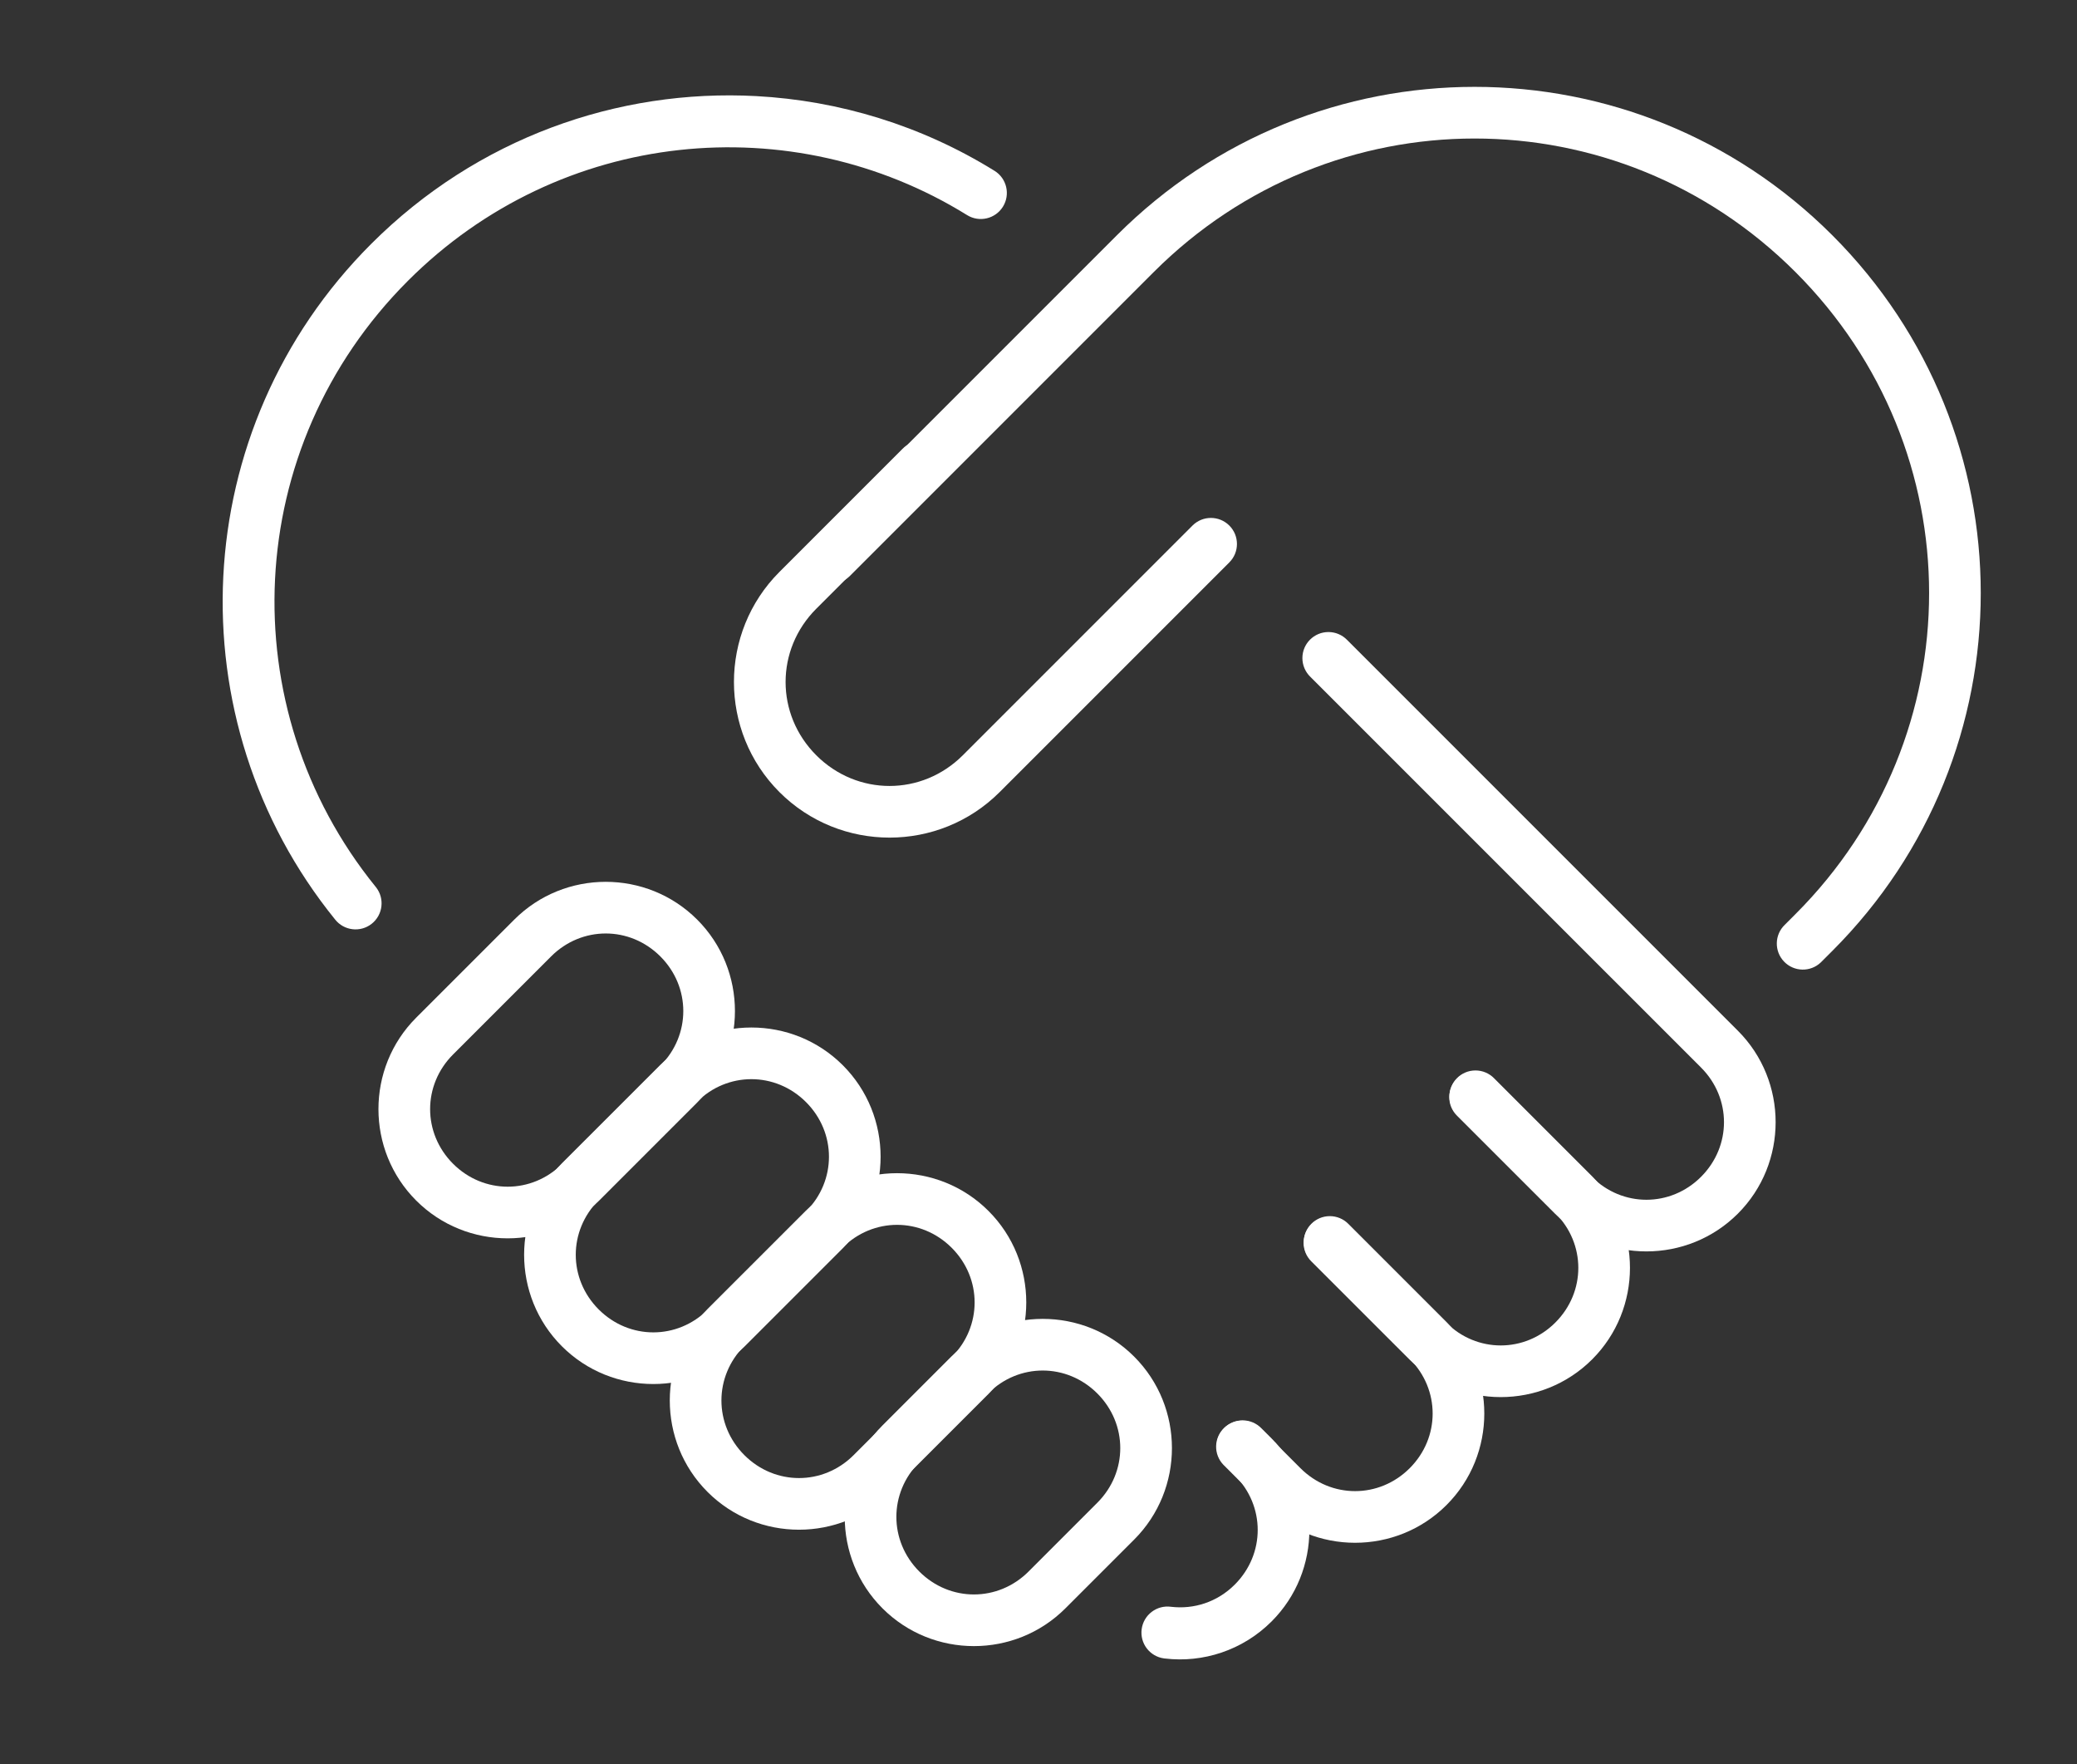 <?xml version="1.0" encoding="UTF-8"?> <svg xmlns="http://www.w3.org/2000/svg" xmlns:xlink="http://www.w3.org/1999/xlink" width="697" height="592" xml:space="preserve" overflow="hidden"><rect width="100%" height="100%" fill="#333333" stroke="none"/><g transform="translate(-291 -64)"><path d="M494.266 359.887C483.145 359.887 472.028 364.114 463.58 372.562L430.672 405.462C413.776 422.358 413.776 449.947 430.672 466.842 447.567 483.738 475.163 483.738 492.059 466.842L524.96 433.942C541.856 417.046 541.856 389.457 524.96 372.562 516.512 364.114 505.388 359.887 494.266 359.887ZM494.266 377.22C500.867 377.219 507.471 379.787 512.603 384.919 522.866 395.182 522.866 411.321 512.603 421.584L479.695 454.485C469.431 464.748 453.299 464.748 443.036 454.485 432.773 444.222 432.773 428.083 443.036 417.82L475.937 384.919C481.069 379.787 487.666 377.22 494.266 377.22Z" fill="#FFFFFF"></path><path d="M543.149 408.77C532.027 408.77 520.91 412.996 512.463 421.444L479.554 454.345C462.659 471.241 462.659 498.829 479.554 515.725 496.45 532.621 524.039 532.621 540.934 515.725L573.842 482.824C590.738 465.928 590.738 438.34 573.842 421.444 565.395 412.996 554.27 408.769 543.149 408.77ZM543.149 426.102C549.749 426.102 556.354 428.67 561.485 433.801 571.748 444.064 571.748 460.204 561.485 470.467L528.577 503.368C518.314 513.631 502.175 513.631 491.911 503.368 481.648 493.105 481.648 476.965 491.911 466.702L524.82 433.801C529.951 428.67 536.548 426.102 543.149 426.102Z" fill="#FFFFFF"></path><path d="M592.031 457.652C580.91 457.652 569.793 461.879 561.345 470.327L528.437 503.227C511.541 520.123 511.541 547.712 528.437 564.607 545.332 581.503 572.921 581.503 589.817 564.607L622.725 531.707C639.621 514.811 639.621 487.222 622.725 470.327 614.277 461.879 603.153 457.652 592.031 457.652ZM592.031 474.985C598.632 474.984 605.236 477.552 610.368 482.684 620.631 492.947 620.631 509.086 610.368 519.349L577.46 552.25C567.197 562.513 551.057 562.513 540.794 552.25 530.531 541.987 530.531 525.848 540.794 515.585L573.702 482.684C578.834 477.552 585.431 474.985 592.031 474.985Z" fill="#FFFFFF"></path><path d="M640.914 506.535C629.792 506.535 618.668 510.761 610.22 519.209L587.145 542.285C570.249 559.181 570.249 586.769 587.145 603.665 604.04 620.56 631.629 620.561 648.525 603.665L671.607 580.589C688.503 563.693 688.503 536.098 671.607 519.202 663.16 510.754 652.035 506.534 640.914 506.535ZM640.914 523.867C647.514 523.867 654.112 526.435 659.243 531.566 669.506 541.829 669.506 557.962 659.243 568.225L636.167 591.308C625.904 601.571 609.764 601.57 599.502 591.308 589.239 581.044 589.239 564.905 599.502 554.642L622.585 531.566C627.716 526.435 634.313 523.867 640.914 523.867Z" fill="#FFFFFF"></path><path d="M736.797 276.074C731.97 276.074 728.057 279.987 728.058 284.814 728.058 287.175 729.013 289.435 730.706 291.081L861.837 422.204C872.1 432.467 872.1 448.607 861.837 458.87 851.575 469.133 835.435 469.133 825.172 458.87L792.271 425.969C788.859 422.555 783.325 422.553 779.91 425.965 776.496 429.378 776.494 434.912 779.906 438.326L812.815 471.227C829.71 488.123 857.299 488.123 874.195 471.227 891.09 454.331 891.09 426.743 874.195 409.847L743.064 278.724C741.418 277.03 739.158 276.074 736.797 276.074Z" fill="#FFFFFF"></path><path d="M786.137 423.179C781.31 423.179 777.397 427.093 777.398 431.919 777.398 434.28 778.354 436.541 780.047 438.186L812.955 471.087C823.218 481.35 823.218 497.49 812.955 507.753 802.692 518.016 786.552 518.016 776.289 507.753L743.388 474.852C739.976 471.437 734.442 471.436 731.028 474.848 727.613 478.26 727.612 483.794 731.024 487.209L763.932 520.11C780.828 537.006 808.416 537.006 825.312 520.11 842.208 503.214 842.208 475.626 825.312 458.73L792.411 425.829C790.764 424.133 788.5 423.177 786.137 423.179Z" fill="#FFFFFF"></path><path d="M737.254 472.061C732.427 472.066 728.518 475.982 728.523 480.809 728.525 483.168 729.48 485.425 731.172 487.069L764.072 519.969C774.336 530.232 774.335 546.372 764.072 556.635 753.81 566.898 737.67 566.898 727.407 556.635L714.149 543.377C710.806 539.896 705.273 539.783 701.792 543.126 698.31 546.469 698.198 552.002 701.541 555.483 701.623 555.569 701.706 555.652 701.792 555.734L715.05 568.992C731.945 585.888 759.534 585.888 776.43 568.992 793.326 552.096 793.326 524.508 776.43 507.612L743.529 474.711C741.882 473.016 739.618 472.06 737.254 472.061Z" fill="#FFFFFF"></path><path d="M708.022 540.587C703.195 540.587 699.283 544.501 699.283 549.328 699.284 551.688 700.239 553.949 701.932 555.594L705.365 559.027C715.628 569.29 715.628 585.429 705.365 595.692 699.442 601.615 691.579 604.043 683.972 603.141 679.19 602.485 674.782 605.831 674.127 610.613 673.471 615.395 676.817 619.803 681.599 620.458 681.703 620.472 681.808 620.485 681.913 620.495 694.645 622.006 707.978 617.802 717.729 608.05 734.625 591.154 734.625 563.565 717.729 546.67L714.289 543.237C712.644 541.543 710.383 540.587 708.022 540.587Z" fill="#FFFFFF"></path><path d="M785.849 93.144C742.422 93.144 698.992 109.748 665.791 142.95L563.973 244.767C560.491 248.11 560.378 253.642 563.721 257.124 567.064 260.606 572.596 260.719 576.078 257.376 576.164 257.294 576.248 257.21 576.33 257.124L678.148 155.307C737.919 95.536 833.772 95.536 893.542 155.307 953.313 215.078 953.313 310.931 893.542 370.701L889.948 374.296C886.466 377.639 886.353 383.172 889.695 386.653 893.038 390.135 898.571 390.248 902.053 386.906 902.138 386.823 902.222 386.739 902.305 386.653L905.9 383.059C972.303 316.655 972.303 209.353 905.9 142.95 872.698 109.748 829.275 93.144 785.849 93.144Z" fill="#FFFFFF"></path><path d="M599.871 211.955C597.602 212.025 595.45 212.976 593.869 214.605L552.568 255.899C532.208 276.259 532.208 309.424 552.568 329.784 572.928 350.144 606.1 350.144 626.46 329.784L703.534 252.71C706.949 249.298 706.952 243.764 703.54 240.349 700.128 236.934 694.594 236.932 691.179 240.343 691.178 240.344 691.177 240.345 691.177 240.345L614.096 317.427C600.368 331.154 578.652 331.154 564.925 317.427 551.198 303.699 551.198 281.984 564.925 268.256L606.227 226.962C609.69 223.601 609.773 218.068 606.412 214.604 604.701 212.841 602.327 211.879 599.871 211.955Z" fill="#FFFFFF"></path><path d="M544.758 96.245C498.332 93.753 451.094 110.311 415.554 145.851 353.466 207.938 349.365 305.746 403.44 372.51 406.423 376.305 411.917 376.963 415.712 373.98 419.507 370.997 420.165 365.502 417.182 361.708 417.13 361.641 417.077 361.576 417.023 361.511 368.46 301.553 372.025 214.094 427.911 158.208 479.095 107.024 556.783 99.767 615.535 136.173 619.638 138.715 625.025 137.45 627.568 133.347 630.11 129.244 628.845 123.857 624.742 121.315 624.742 121.314 624.741 121.314 624.74 121.313 600.172 106.089 572.613 97.74 544.758 96.245Z" fill="#FFFFFF"></path></g></svg> 